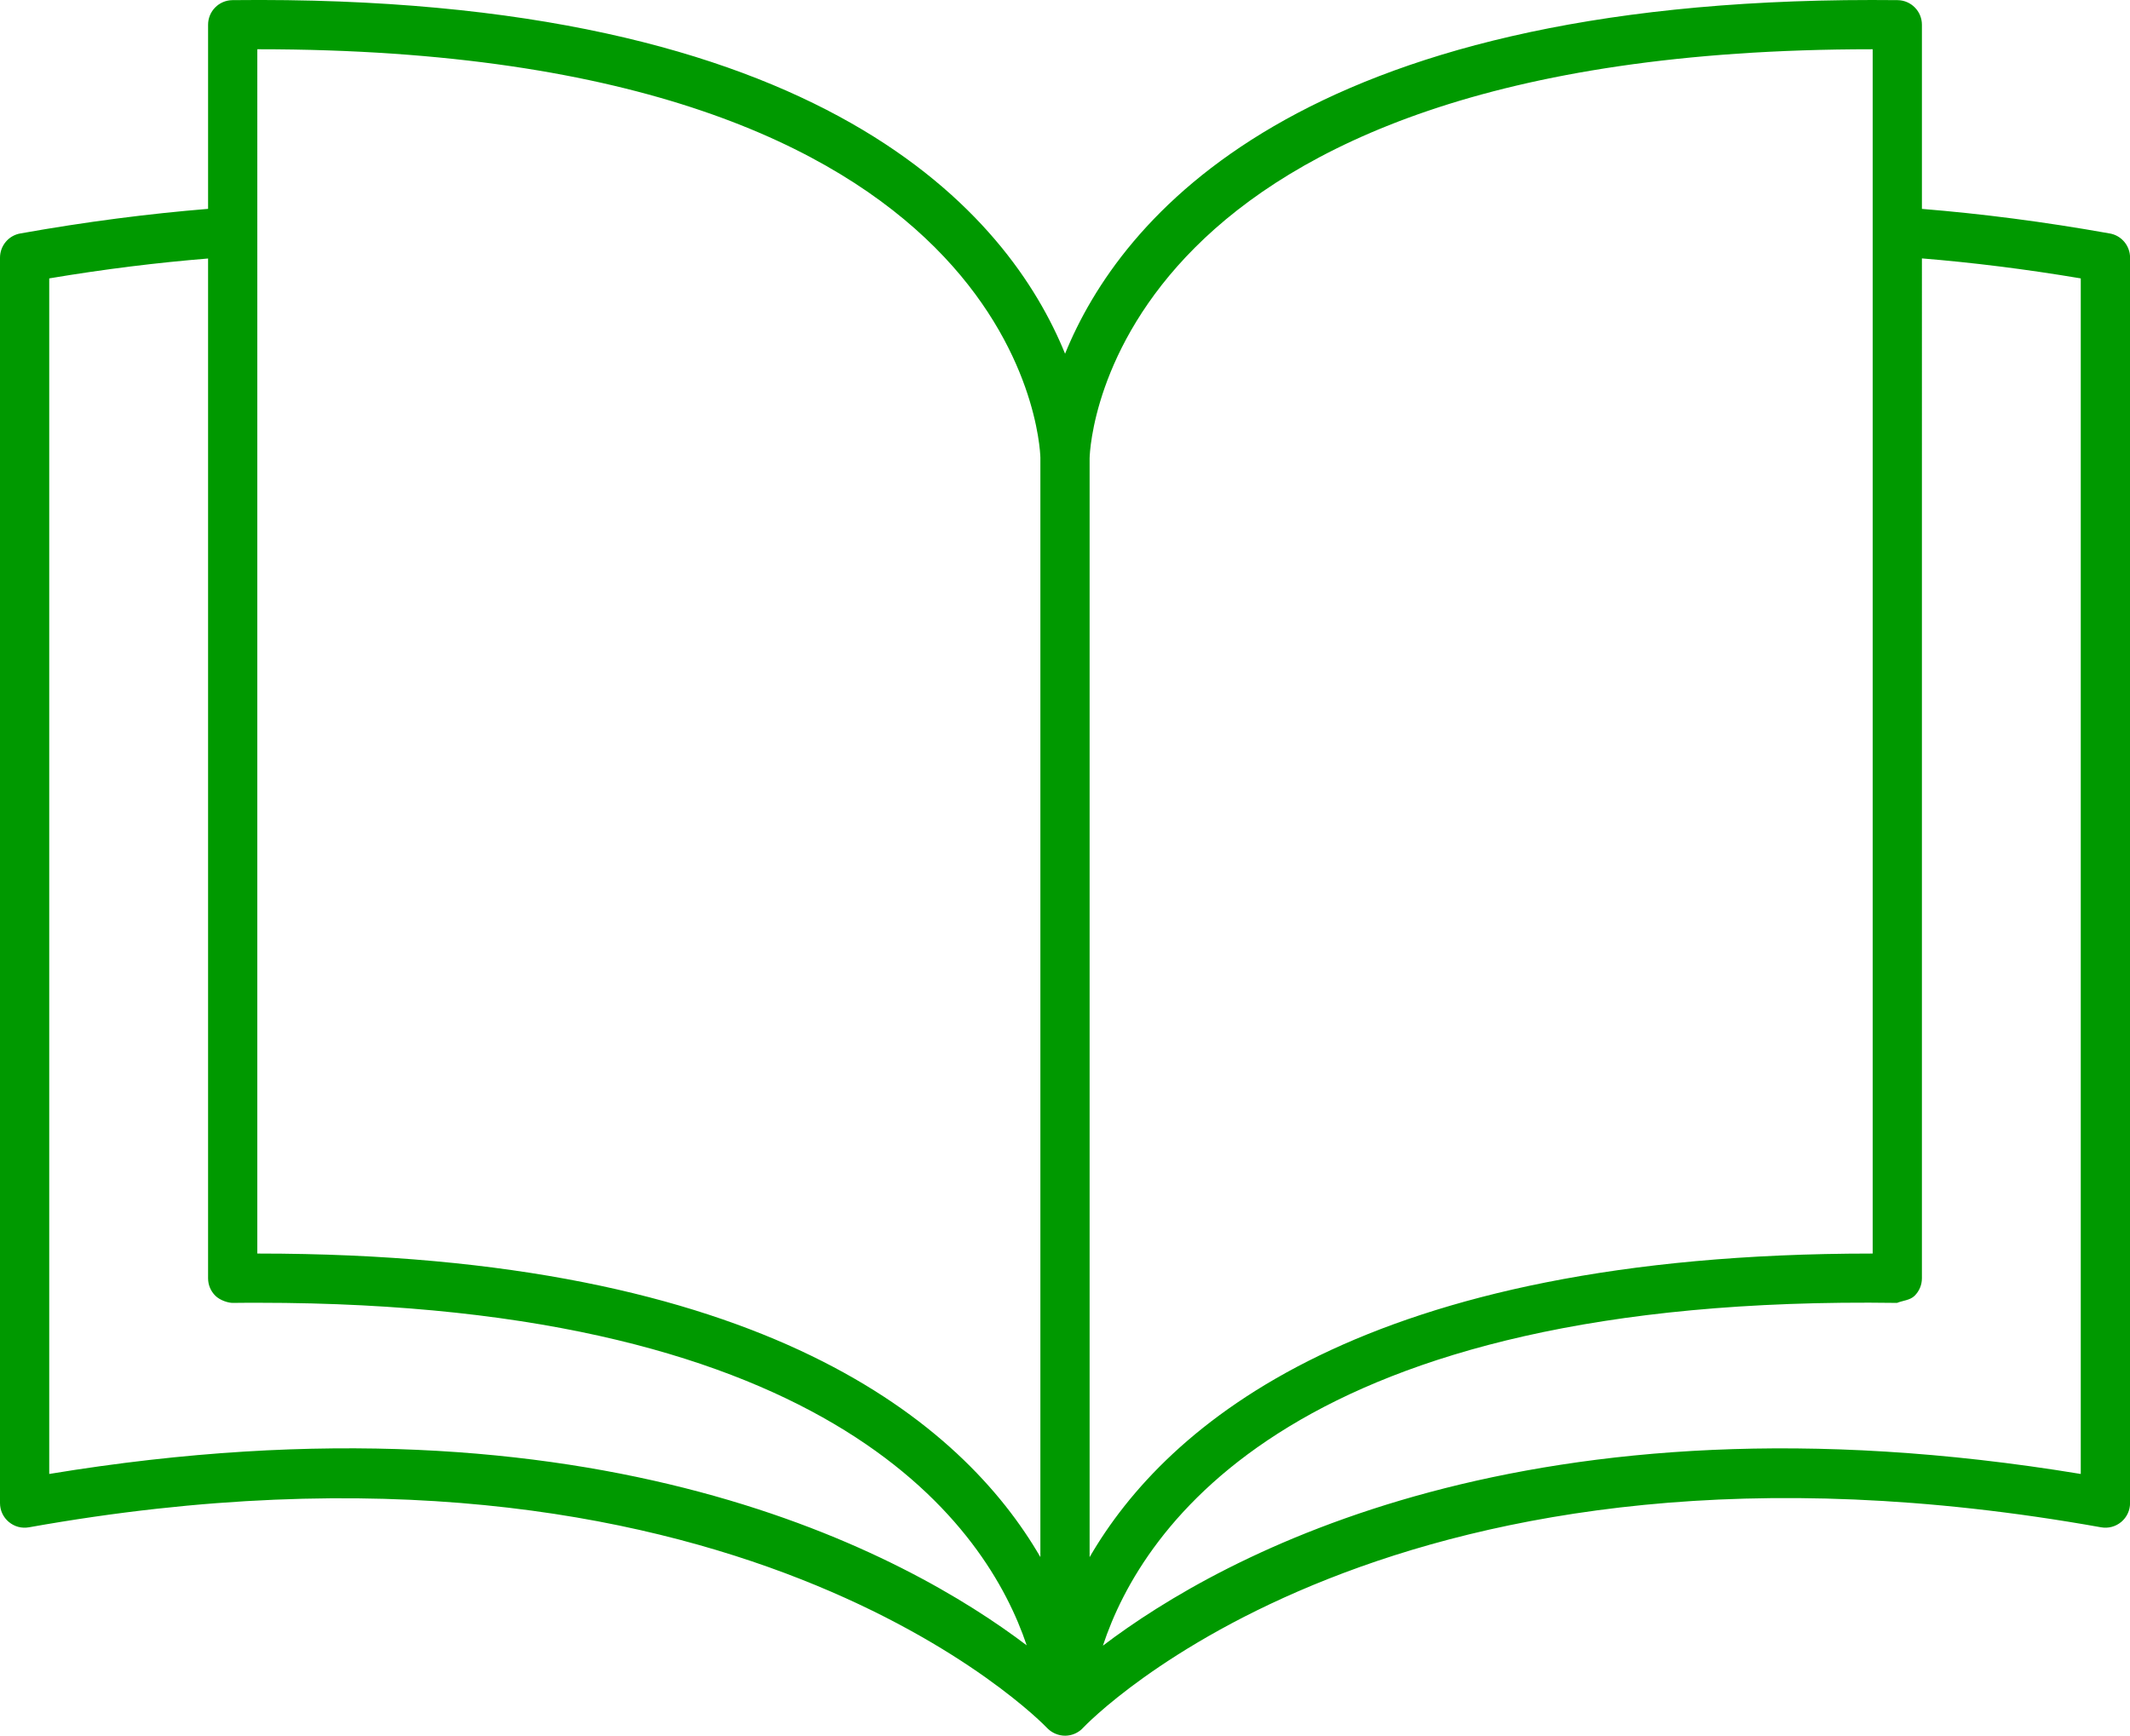 <?xml version="1.0" encoding="UTF-8"?>
<svg id="Layer_2" data-name="Layer 2" xmlns="http://www.w3.org/2000/svg" viewBox="0 0 648.98 528.97">
  <defs>
    <style>
      .cls-1 {
        fill: #090;
      }
    </style>
  </defs>
  <g id="Layer_1-2" data-name="Layer 1">
    <path class="cls-1" d="m642.81,71.15c-20.1-3.59-39.16-6.02-57.23-7.49V7.54c0-4.11-3.3-7.45-7.42-7.5-2.64-.03-5.25-.04-7.85-.04C395.43,0,341.28,66.59,324.51,107.8,307.54,66.03,252.08-1.99,70.82.04c-4.12.05-7.42,3.39-7.42,7.5v56.11c-18.07,1.48-37.13,3.91-57.23,7.5-3.57.63-6.17,3.75-6.17,7.38v379.54c0,2.23.98,4.32,2.68,5.74,1.72,1.43,3.87,2.03,6.15,1.64,214.49-38.32,309.24,60.12,310.16,61.11.28.29.58.55.88.79.06.04.11.09.17.13.11.08.23.16.35.24.11.07.22.14.33.2.09.05.18.1.27.15.14.07.28.14.42.21.08.04.16.07.24.1.15.06.31.12.47.17.08.03.15.05.23.08.16.05.32.09.49.13.08.02.15.04.23.05.17.03.34.06.52.08.07,0,.14.02.21.03.24.02.48.04.72.04s.48-.01.72-.04c.07,0,.14-.02.21-.03.17-.02.34-.05.51-.08.08-.02.15-.04.23-.05.16-.04.33-.08.49-.13.07-.02.15-.05.22-.07.16-.05.32-.11.48-.18.07-.03.14-.06.21-.09.16-.07.31-.15.46-.23.07-.04.14-.08.21-.12.14-.08.29-.17.43-.27.07-.05.15-.1.22-.15.11-.08.22-.17.33-.25.04-.04.09-.07.13-.11.05-.04.1-.09.15-.13.03-.03.06-.05.09-.08.04-.04.07-.08.11-.12.07-.07.14-.14.21-.21.03-.03.06-.05.08-.08.92-.98,94.73-99.59,310.16-61.09,2.23.39,4.43-.21,6.15-1.64,1.7-1.43,2.68-3.52,2.68-5.74V78.53c0-3.63-2.6-6.75-6.17-7.38ZM15,449.19V84.84c16.89-2.84,33.01-4.81,48.4-6.06v310.78c0,2.01.8,3.93,2.23,5.33,1.43,1.41,3.93,2.19,5.35,2.17,2.62-.04,5.18-.04,7.75-.04,176.35,0,222.19,69.01,234.09,104.4-36.09-27.38-130.3-79.87-297.82-52.23Zm301.99,25.33c-23.5-40.51-83.73-92.5-238.3-92.5h-.29V15.01h.29c232.11,0,238.16,119.49,238.3,124.45v335.06Zm15-334.88c.14-5.14,6.15-124.63,238.3-124.63h.29v367.01h-.29c-154.55,0-214.82,52.01-238.3,92.52V139.63Zm301.99,309.55c-167.71-27.65-261.94,24.99-297.94,52.33,11.88-36.03,58.56-107.14,241.96-104.46,1.8-.74,3.93-.78,5.35-2.17,1.43-1.41,2.23-3.32,2.23-5.33V78.75c15.38,1.26,31.5,3.25,48.4,6.09v364.35Z"/>
  </g>
</svg>